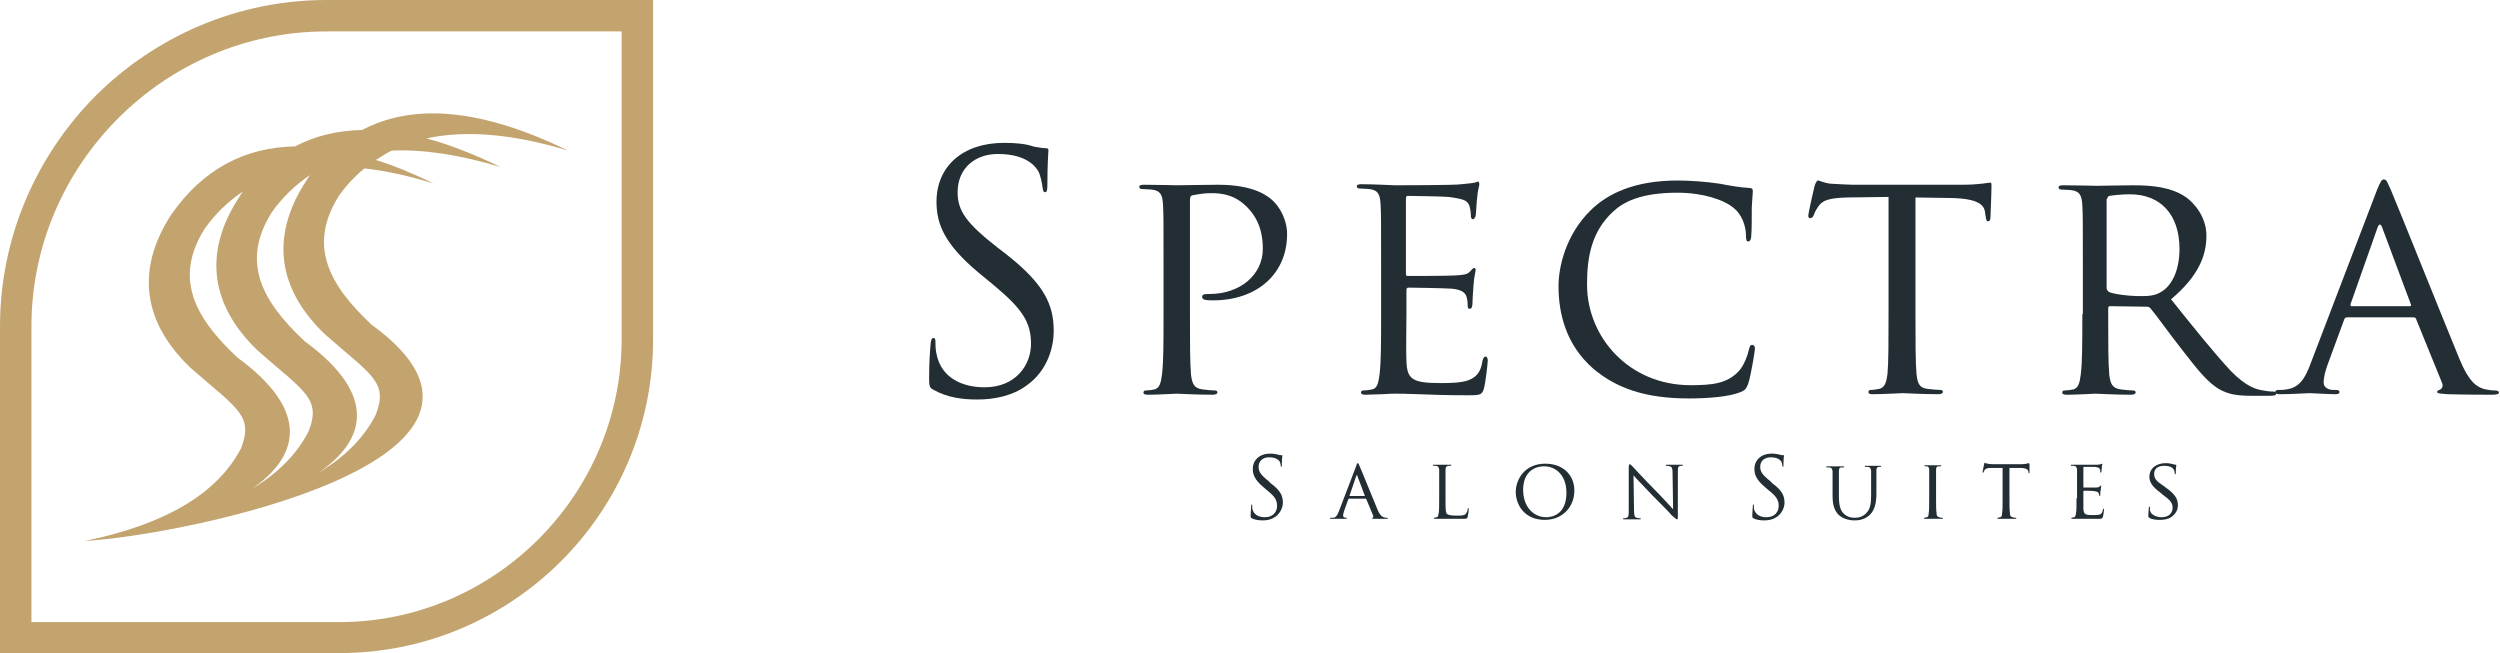 <svg width="245" height="64" viewBox="0 0 245 64" fill="none" xmlns="http://www.w3.org/2000/svg">
<g clip-path="url(#clip0)">
<path d="M33.287 64C41.747 64 49.425 60.552 54.989 54.989C60.552 49.425 64 41.747 64 33.287V1.563V0H62.437H32C23.218 0 15.218 3.586 9.379 9.379C3.586 15.218 0 23.218 0 32V62.483V64.046H1.563H33.287V64ZM3.08 32C3.08 24.046 6.345 16.828 11.586 11.586C16.828 6.345 24.046 3.08 32 3.08H60.919V33.287C60.919 40.874 57.793 47.816 52.782 52.828C47.77 57.839 40.874 60.965 33.241 60.965H3.08V32Z" fill="#C3A46F"/>
<path d="M36.414 31.816C32.138 27.816 30.207 24 33.195 19.218C33.931 18.161 34.804 17.241 35.724 16.506C37.839 16.736 40.092 17.241 42.483 17.977C40.506 17.012 38.621 16.23 36.828 15.678C37.333 15.356 37.839 15.034 38.391 14.759C41.517 14.621 45.057 15.172 49.057 16.368C46.483 15.126 44.046 14.161 41.793 13.563C45.609 12.736 50.207 13.103 55.678 14.759C47.356 10.713 40.644 10.023 35.494 12.736C33.057 12.782 30.851 13.333 28.919 14.345C23.908 14.437 19.862 16.644 16.828 20.965C13.563 25.931 13.609 31.172 18.621 36C23.218 40.046 24.873 40.69 23.632 43.908C21.333 48.368 16.184 51.402 8.322 53.011C17.701 52.506 54.713 45.103 36.414 31.816ZM30.253 42.253C29.103 44.506 27.218 46.391 24.69 47.908C29.149 44.828 30.621 40.414 23.264 35.035C18.988 31.035 17.057 27.218 20.046 22.437C21.103 20.919 22.391 19.724 23.816 18.759C23.678 18.942 23.54 19.126 23.448 19.31C20.184 24.276 20.23 29.517 25.241 34.345C29.839 38.391 31.494 39.035 30.253 42.253ZM36.828 40.644C35.678 42.897 33.793 44.782 31.264 46.299C35.724 43.218 37.195 38.805 29.839 33.425C25.563 29.425 23.632 25.609 26.621 20.828C27.678 19.31 28.965 18.115 30.391 17.149C30.253 17.333 30.115 17.517 30.023 17.701C26.759 22.667 26.805 27.908 31.816 32.736C36.414 36.782 38.069 37.425 36.828 40.644Z" fill="#C3A46F"/>
</g>
<g clip-path="url(#clip1)">
<path fill-rule="evenodd" clip-rule="evenodd" d="M95.761 39.152C97.469 39.152 99.228 38.788 100.574 37.801C102.799 36.242 103.264 33.799 103.264 32.448C103.264 29.902 102.385 27.875 98.607 24.913L97.728 24.237C94.674 21.847 93.847 20.652 93.847 18.833C93.847 16.494 95.554 15.091 97.779 15.091C100.729 15.091 101.557 16.442 101.764 16.806C101.971 17.17 102.126 18.001 102.178 18.417C102.23 18.677 102.23 18.833 102.437 18.833C102.592 18.833 102.644 18.625 102.644 18.105C102.644 15.923 102.747 14.883 102.747 14.727C102.747 14.572 102.695 14.52 102.437 14.52C102.178 14.52 101.919 14.468 101.298 14.364C100.574 14.104 99.642 14 98.4 14C94.312 14 91.777 16.338 91.777 19.768C91.777 21.951 92.553 23.926 95.916 26.732L97.365 27.927C100.108 30.213 101.039 31.513 101.039 33.695C101.039 35.774 99.539 37.956 96.486 37.956C94.364 37.956 92.242 37.073 91.777 34.683C91.673 34.215 91.673 33.799 91.673 33.487C91.673 33.227 91.621 33.124 91.466 33.124C91.311 33.124 91.259 33.279 91.207 33.643C91.156 34.163 91.052 35.462 91.052 37.021C91.052 37.904 91.104 38.008 91.518 38.216C92.811 38.944 94.26 39.152 95.761 39.152Z" fill="#222D34"/>
<path fill-rule="evenodd" clip-rule="evenodd" d="M114.027 30.785C114.027 33.435 114.027 35.566 113.872 36.709C113.769 37.489 113.665 38.008 113.148 38.164C112.889 38.216 112.527 38.268 112.268 38.268C112.113 38.268 112.061 38.372 112.061 38.476C112.061 38.632 112.216 38.684 112.527 38.684C113.406 38.684 115.218 38.58 115.321 38.58C115.425 38.58 117.287 38.684 118.84 38.684C119.15 38.684 119.306 38.58 119.306 38.476C119.306 38.372 119.254 38.268 119.099 38.268C118.84 38.268 118.219 38.216 117.857 38.164C116.977 38.06 116.822 37.541 116.718 36.709C116.615 35.566 116.615 33.435 116.615 30.785V19.664C116.615 19.352 116.666 19.197 116.822 19.145C117.132 19.093 117.908 18.937 118.374 18.937C118.995 18.937 120.703 18.781 122.152 20.236C123.652 21.691 123.756 23.458 123.756 24.393C123.756 26.888 121.582 28.81 118.529 28.81C117.96 28.81 117.805 28.862 117.805 29.122C117.805 29.226 117.96 29.382 118.115 29.382C118.271 29.434 118.736 29.434 118.892 29.434C123.187 29.434 126.136 26.836 126.136 22.938C126.136 21.483 125.36 20.236 124.739 19.664C124.273 19.249 122.98 18.105 119.357 18.105C118.064 18.105 115.994 18.157 115.373 18.157C115.166 18.157 113.406 18.105 112.113 18.105C111.802 18.105 111.647 18.157 111.647 18.313C111.647 18.417 111.75 18.521 111.854 18.521C112.113 18.521 112.578 18.573 112.837 18.573C113.769 18.677 113.924 19.145 113.976 20.08C114.027 20.963 114.027 21.691 114.027 25.952V30.785Z" fill="#222D34"/>
<path fill-rule="evenodd" clip-rule="evenodd" d="M135.348 30.785C135.348 33.435 135.348 35.566 135.192 36.709C135.089 37.489 134.985 38.06 134.468 38.164C134.209 38.216 133.847 38.268 133.588 38.268C133.433 38.268 133.381 38.372 133.381 38.476C133.381 38.632 133.536 38.684 133.847 38.684C134.313 38.684 134.934 38.632 135.503 38.632C136.124 38.58 136.641 38.58 136.693 38.58C137.107 38.58 137.831 38.58 139.022 38.632C140.16 38.684 141.816 38.736 143.886 38.736C144.973 38.736 145.283 38.736 145.438 38.008C145.594 37.437 145.8 35.566 145.8 35.358C145.8 35.15 145.749 34.943 145.594 34.943C145.438 34.943 145.387 35.046 145.283 35.358C145.128 36.45 144.714 36.917 143.989 37.229C143.265 37.541 141.919 37.541 141.195 37.541C138.401 37.541 137.883 37.177 137.831 35.358C137.78 34.839 137.831 31.617 137.831 30.681V28.395C137.831 28.291 137.883 28.187 138.038 28.187C138.504 28.187 141.505 28.239 142.282 28.291C143.368 28.395 143.627 28.759 143.731 29.122C143.834 29.486 143.834 29.746 143.834 30.006C143.834 30.162 143.886 30.265 144.041 30.265C144.248 30.265 144.3 29.954 144.3 29.746C144.3 29.538 144.352 28.551 144.403 27.979C144.455 27.096 144.61 26.628 144.61 26.472C144.61 26.316 144.559 26.264 144.455 26.264C144.352 26.264 144.248 26.42 144.041 26.628C143.731 26.94 143.317 26.94 142.644 26.992C142.023 27.044 138.297 27.044 137.935 27.044C137.78 27.044 137.78 26.94 137.78 26.732V19.509C137.78 19.301 137.831 19.197 137.935 19.197C138.245 19.197 141.505 19.249 141.971 19.301C143.524 19.509 143.782 19.664 143.989 20.132C144.093 20.444 144.145 20.912 144.145 21.119C144.145 21.327 144.196 21.483 144.352 21.483C144.455 21.483 144.559 21.327 144.61 21.171C144.662 20.86 144.714 19.612 144.766 19.353C144.817 18.573 144.973 18.261 144.973 18.053C144.973 17.95 144.921 17.794 144.869 17.794C144.766 17.794 144.61 17.898 144.507 17.898C144.3 17.95 143.782 18.001 143.213 18.053C142.747 18.157 136.848 18.157 136.693 18.157C136.538 18.157 134.675 18.053 133.433 18.053C133.122 18.053 132.967 18.105 132.967 18.261C132.967 18.365 133.071 18.469 133.174 18.469C133.433 18.469 133.899 18.521 134.157 18.521C135.089 18.625 135.244 19.093 135.296 20.028C135.348 20.912 135.348 21.639 135.348 25.9V30.785Z" fill="#222D34"/>
<path fill-rule="evenodd" clip-rule="evenodd" d="M165.516 39.048C167.327 39.048 169.449 38.892 170.587 38.424C171.053 38.216 171.105 38.112 171.312 37.645C171.622 36.709 171.985 34.319 171.985 34.163C171.985 33.955 171.881 33.799 171.726 33.799C171.519 33.799 171.519 33.903 171.415 34.163C171.312 34.683 170.95 35.826 170.329 36.449C169.19 37.593 167.793 37.749 165.671 37.749C159.669 37.749 155.529 33.072 155.529 27.875C155.529 25.121 155.995 22.678 158.065 20.756C159.048 19.82 160.755 18.885 164.378 18.885C166.862 18.885 168.932 19.56 169.915 20.392C170.639 20.963 171.105 22.055 171.105 23.094C171.105 23.458 171.157 23.666 171.312 23.666C171.467 23.666 171.622 23.51 171.622 23.094C171.674 22.73 171.674 21.223 171.674 20.288C171.726 19.3 171.778 18.989 171.778 18.729C171.778 18.573 171.726 18.417 171.415 18.417C170.484 18.365 169.604 18.209 168.518 18.001C167.12 17.794 165.568 17.69 164.43 17.69C160.134 17.69 157.547 18.989 155.891 20.6C153.407 23.042 152.735 26.212 152.735 28.031C152.735 30.629 153.407 33.747 156.15 36.138C158.427 38.06 161.273 39.048 165.516 39.048Z" fill="#222D34"/>
<path fill-rule="evenodd" clip-rule="evenodd" d="M187.664 19.352L191.183 19.404C193.874 19.456 194.495 20.08 194.546 20.912L194.598 21.223C194.65 21.587 194.702 21.691 194.805 21.691C194.96 21.691 195.064 21.587 195.064 21.327C195.064 21.015 195.167 19.041 195.167 18.209C195.167 18.053 195.167 17.897 195.064 17.897C194.96 17.897 194.65 17.949 194.236 18.001C193.77 18.053 193.149 18.105 192.218 18.105H181.61C181.299 18.105 180.212 18.053 179.384 18.001C178.608 17.897 178.349 17.69 178.143 17.69C178.039 17.69 177.884 18.053 177.832 18.209C177.78 18.417 177.211 20.86 177.211 21.171C177.211 21.327 177.315 21.379 177.418 21.379C177.522 21.379 177.625 21.327 177.729 21.119C177.832 20.912 177.832 20.756 178.194 20.236C178.608 19.612 179.281 19.404 181.04 19.352L185.077 19.3V30.733C185.077 33.383 185.077 35.514 184.973 36.657C184.87 37.437 184.714 38.008 184.145 38.112C183.886 38.164 183.576 38.216 183.317 38.216C183.162 38.216 183.11 38.32 183.11 38.424C183.11 38.58 183.214 38.632 183.576 38.632C184.404 38.632 186.37 38.528 186.474 38.528C186.629 38.528 188.44 38.632 189.941 38.632C190.251 38.632 190.407 38.528 190.407 38.424C190.407 38.32 190.355 38.216 190.2 38.216C189.941 38.216 189.32 38.164 188.906 38.112C188.026 38.008 187.923 37.489 187.819 36.657C187.716 35.514 187.716 33.383 187.716 30.733V19.352H187.664Z" fill="#222D34"/>
<path fill-rule="evenodd" clip-rule="evenodd" d="M204.068 30.785C204.068 33.435 204.068 35.566 203.913 36.709C203.809 37.489 203.706 38.008 203.188 38.164C202.93 38.216 202.567 38.268 202.309 38.268C202.153 38.268 202.102 38.372 202.102 38.476C202.102 38.632 202.257 38.684 202.567 38.684C203.447 38.684 205.31 38.58 205.362 38.58C205.465 38.58 207.276 38.684 208.829 38.684C209.139 38.684 209.294 38.58 209.294 38.476C209.294 38.372 209.243 38.268 209.087 38.268C208.829 38.268 208.208 38.216 207.846 38.164C206.966 38.06 206.811 37.541 206.707 36.709C206.604 35.566 206.604 33.487 206.604 30.837V30.213C206.604 30.058 206.655 30.006 206.811 30.006L210.381 30.058C210.588 30.058 210.64 30.11 210.743 30.213C211.364 30.941 212.606 32.708 213.796 34.215C215.401 36.294 216.436 37.593 217.626 38.216C218.35 38.58 219.023 38.788 220.627 38.788H222.387C222.904 38.788 223.059 38.736 223.059 38.58C223.059 38.476 222.956 38.372 222.801 38.372C222.645 38.372 222.335 38.372 221.817 38.268C221.093 38.164 220.161 37.904 218.661 36.398C217.057 34.683 215.09 32.24 212.762 29.33C215.401 27.096 216.229 25.121 216.229 23.094C216.229 21.223 214.987 19.872 214.262 19.353C212.813 18.313 210.795 18.157 209.036 18.157C208.156 18.157 205.827 18.209 205.517 18.209C205.362 18.209 203.447 18.157 202.205 18.157C201.895 18.157 201.739 18.209 201.739 18.365C201.739 18.469 201.843 18.573 201.946 18.573C202.205 18.573 202.671 18.625 202.93 18.625C203.861 18.729 204.016 19.197 204.068 20.132C204.12 21.015 204.12 21.743 204.12 26.004V30.785H204.068ZM206.5 19.509C206.5 19.353 206.604 19.249 206.707 19.197C207.018 19.145 207.897 19.041 208.725 19.041C211.727 19.041 213.59 21.015 213.59 24.393C213.59 26.472 212.865 27.927 211.882 28.551C211.209 29.018 210.433 29.018 209.76 29.018C208.518 29.018 207.069 28.81 206.655 28.603C206.552 28.499 206.448 28.395 206.448 28.239V19.509H206.5Z" fill="#222D34"/>
<path fill-rule="evenodd" clip-rule="evenodd" d="M226.423 35.67C225.905 37.073 225.336 38.008 224.042 38.164C223.835 38.216 223.421 38.216 223.214 38.216C223.111 38.216 222.956 38.32 222.956 38.424C222.956 38.58 223.163 38.632 223.473 38.632C224.611 38.632 226.009 38.528 226.319 38.528C226.63 38.528 228.182 38.632 228.855 38.632C229.113 38.632 229.269 38.58 229.269 38.424C229.269 38.32 229.217 38.216 228.958 38.216H228.7C228.234 38.216 227.716 38.008 227.716 37.489C227.716 37.021 227.872 36.346 228.13 35.67L229.734 31.305C229.786 31.149 229.89 31.097 230.045 31.097H236.513C236.669 31.097 236.72 31.149 236.772 31.253L239.308 37.489C239.515 37.956 239.204 38.164 239.049 38.216C238.945 38.268 238.842 38.268 238.842 38.424C238.842 38.58 239.308 38.58 239.825 38.632C241.792 38.684 243.861 38.684 244.275 38.684C244.586 38.684 244.896 38.632 244.896 38.476C244.896 38.32 244.689 38.268 244.534 38.268C244.224 38.268 243.81 38.216 243.396 38.112C242.775 37.904 241.999 37.541 241.015 35.15C239.308 30.993 234.806 19.768 234.288 18.573C233.978 17.95 233.926 17.586 233.616 17.586C233.409 17.586 233.305 17.742 232.943 18.625L226.423 35.67ZM230.459 30.006C230.355 30.006 230.355 29.954 230.355 29.798L232.995 22.315C233.15 21.899 233.305 21.899 233.46 22.315L236.255 29.798C236.306 29.902 236.306 30.006 236.151 30.006H230.459Z" fill="#222D34"/>
<path fill-rule="evenodd" clip-rule="evenodd" d="M123.756 51C124.222 51 124.636 50.896 124.998 50.636C125.567 50.221 125.722 49.597 125.722 49.285C125.722 48.61 125.515 48.09 124.532 47.362L124.325 47.154C123.549 46.531 123.342 46.219 123.342 45.751C123.342 45.128 123.808 44.816 124.377 44.816C125.153 44.816 125.36 45.18 125.412 45.232C125.464 45.336 125.515 45.544 125.515 45.648C125.515 45.7 125.515 45.751 125.567 45.751C125.619 45.751 125.619 45.7 125.619 45.544C125.619 44.972 125.671 44.712 125.671 44.66C125.671 44.608 125.671 44.608 125.567 44.608C125.515 44.608 125.412 44.608 125.257 44.556C125.05 44.504 124.791 44.452 124.48 44.452C123.445 44.452 122.773 45.076 122.773 45.959C122.773 46.531 122.98 47.051 123.859 47.778L124.222 48.09C124.946 48.661 125.153 49.025 125.153 49.597C125.153 50.117 124.791 50.688 123.963 50.688C123.394 50.688 122.876 50.48 122.721 49.857C122.721 49.753 122.721 49.649 122.721 49.545C122.721 49.493 122.721 49.441 122.669 49.441C122.618 49.441 122.618 49.493 122.618 49.597C122.618 49.753 122.566 50.065 122.566 50.48C122.566 50.688 122.566 50.74 122.669 50.792C122.98 50.948 123.394 51 123.756 51Z" fill="#222D34"/>
<path fill-rule="evenodd" clip-rule="evenodd" d="M131.208 50.117C131.052 50.48 130.949 50.74 130.587 50.74C130.535 50.74 130.431 50.74 130.38 50.74L130.328 50.792C130.328 50.844 130.38 50.844 130.483 50.844C130.794 50.844 131.156 50.844 131.208 50.844C131.311 50.844 131.673 50.844 131.88 50.844C131.932 50.844 131.984 50.844 131.984 50.792C131.984 50.74 131.984 50.74 131.932 50.74H131.88C131.777 50.74 131.622 50.688 131.622 50.532C131.622 50.428 131.673 50.221 131.725 50.065L132.139 48.921L132.191 48.869H133.847L133.899 48.921L134.571 50.532C134.623 50.636 134.571 50.688 134.52 50.74L134.468 50.792C134.468 50.844 134.571 50.844 134.727 50.844C135.244 50.844 135.761 50.844 135.865 50.844C135.968 50.844 136.02 50.844 136.02 50.792L135.917 50.74C135.865 50.74 135.71 50.74 135.606 50.688C135.451 50.636 135.244 50.532 134.985 49.909C134.52 48.818 133.381 45.959 133.226 45.648C133.174 45.492 133.122 45.388 133.071 45.388C133.019 45.388 132.967 45.44 132.915 45.648L131.208 50.117ZM132.243 48.61L132.915 46.635C132.967 46.531 133.019 46.531 133.019 46.635L133.743 48.558V48.61H132.243Z" fill="#222D34"/>
<path fill-rule="evenodd" clip-rule="evenodd" d="M141.661 47.57C141.661 46.479 141.661 46.271 141.661 46.063C141.661 45.803 141.712 45.7 141.919 45.648C142.023 45.648 142.126 45.648 142.178 45.648L142.23 45.596C142.23 45.544 142.178 45.544 142.126 45.544C141.919 45.544 141.35 45.544 141.35 45.544C141.298 45.544 140.833 45.544 140.522 45.544C140.419 45.544 140.419 45.544 140.419 45.596L140.47 45.648C140.522 45.648 140.677 45.648 140.729 45.648C140.988 45.7 140.988 45.803 141.04 46.011C141.04 46.219 141.04 46.427 141.04 47.518V48.818C141.04 49.493 141.04 50.065 140.988 50.325C140.936 50.532 140.936 50.688 140.781 50.688C140.729 50.688 140.626 50.74 140.574 50.74L140.522 50.792C140.522 50.844 140.574 50.844 140.626 50.844C140.729 50.844 140.884 50.844 141.04 50.844C141.195 50.844 141.298 50.844 141.35 50.844C141.557 50.844 141.816 50.844 142.126 50.844C142.489 50.844 142.851 50.844 143.368 50.844C143.731 50.844 143.782 50.844 143.834 50.636C143.886 50.428 143.938 50.013 143.938 49.909C143.938 49.857 143.938 49.805 143.886 49.805C143.834 49.805 143.834 49.857 143.834 49.909C143.834 50.065 143.731 50.221 143.679 50.325C143.524 50.532 143.161 50.532 142.799 50.532C142.23 50.532 141.971 50.48 141.816 50.376C141.661 50.273 141.661 49.805 141.661 48.818V47.57Z" fill="#222D34"/>
<path fill-rule="evenodd" clip-rule="evenodd" d="M148.543 48.194C148.543 49.441 149.371 50.948 151.389 50.948C153.148 50.948 154.287 49.649 154.287 48.09C154.287 46.427 153.045 45.44 151.441 45.44C149.371 45.44 148.543 47.05 148.543 48.194ZM149.267 47.986C149.267 46.479 150.147 45.699 151.337 45.699C152.476 45.699 153.511 46.583 153.511 48.298C153.511 50.324 152.217 50.688 151.544 50.688C150.251 50.688 149.267 49.649 149.267 47.986Z" fill="#222D34"/>
<path fill-rule="evenodd" clip-rule="evenodd" d="M160.083 46.583C160.29 46.843 161.118 47.674 161.945 48.558C162.722 49.337 163.757 50.376 163.808 50.48C164.222 50.844 164.274 50.896 164.378 50.896C164.429 50.896 164.429 50.844 164.429 50.376V46.271C164.429 45.855 164.429 45.699 164.688 45.648C164.792 45.648 164.843 45.648 164.843 45.648C164.895 45.648 164.947 45.596 164.947 45.596C164.947 45.544 164.895 45.544 164.792 45.544C164.481 45.544 164.274 45.544 164.171 45.544C164.067 45.544 163.757 45.544 163.394 45.544C163.291 45.544 163.239 45.544 163.239 45.596C163.239 45.596 163.239 45.648 163.291 45.648C163.343 45.648 163.498 45.648 163.653 45.699C163.86 45.751 163.912 45.907 163.912 46.375L163.964 49.909C163.757 49.701 162.98 48.817 162.256 48.09C161.117 46.947 160.083 45.803 159.979 45.699C159.927 45.648 159.772 45.492 159.72 45.492C159.669 45.492 159.617 45.544 159.617 45.855V49.857C159.617 50.48 159.617 50.688 159.41 50.74C159.306 50.792 159.151 50.792 159.099 50.792L159.048 50.844C159.048 50.896 159.099 50.896 159.151 50.896C159.462 50.896 159.772 50.896 159.876 50.896C159.927 50.896 160.238 50.896 160.652 50.896C160.755 50.896 160.807 50.896 160.807 50.844L160.755 50.792C160.704 50.792 160.548 50.792 160.393 50.74C160.186 50.688 160.134 50.532 160.134 49.961L160.083 46.583Z" fill="#222D34"/>
<path fill-rule="evenodd" clip-rule="evenodd" d="M172.916 51C173.382 51 173.796 50.896 174.158 50.636C174.727 50.221 174.882 49.597 174.882 49.285C174.882 48.61 174.675 48.09 173.692 47.362L173.485 47.154C172.709 46.531 172.502 46.219 172.502 45.751C172.502 45.128 172.968 44.816 173.537 44.816C174.313 44.816 174.52 45.18 174.572 45.232C174.624 45.336 174.675 45.544 174.675 45.648C174.675 45.7 174.675 45.751 174.727 45.751C174.779 45.751 174.779 45.7 174.779 45.544C174.779 44.972 174.831 44.712 174.831 44.66C174.831 44.608 174.831 44.608 174.727 44.608C174.675 44.608 174.572 44.608 174.417 44.556C174.21 44.504 173.951 44.452 173.64 44.452C172.605 44.452 171.933 45.076 171.933 45.959C171.933 46.531 172.14 47.051 173.019 47.778L173.382 48.09C174.106 48.661 174.313 49.025 174.313 49.597C174.313 50.117 173.951 50.688 173.123 50.688C172.554 50.688 172.036 50.48 171.881 49.857C171.881 49.753 171.881 49.649 171.881 49.545C171.881 49.493 171.881 49.441 171.829 49.441C171.777 49.441 171.777 49.493 171.777 49.597C171.777 49.753 171.726 50.065 171.726 50.48C171.726 50.688 171.726 50.74 171.829 50.792C172.14 50.948 172.502 51 172.916 51Z" fill="#222D34"/>
<path fill-rule="evenodd" clip-rule="evenodd" d="M179.592 48.609C179.592 49.649 179.85 50.117 180.213 50.48C180.73 50.948 181.506 51 181.713 51C182.127 51 182.696 50.948 183.214 50.48C183.783 49.961 183.887 49.129 183.887 48.35V47.622C183.887 46.531 183.887 46.323 183.887 46.115C183.887 45.907 183.938 45.751 184.145 45.751C184.249 45.751 184.301 45.751 184.301 45.751L184.352 45.699C184.352 45.648 184.301 45.648 184.249 45.648C184.042 45.648 183.68 45.648 183.628 45.648C183.576 45.648 183.162 45.648 182.852 45.648C182.748 45.648 182.748 45.648 182.748 45.699L182.8 45.751C182.852 45.751 183.007 45.751 183.059 45.751C183.317 45.803 183.317 45.907 183.369 46.115C183.369 46.323 183.369 46.531 183.369 47.622V48.506C183.369 49.233 183.317 49.805 182.955 50.221C182.696 50.532 182.282 50.74 181.817 50.74C181.403 50.74 181.092 50.688 180.73 50.376C180.42 50.117 180.213 49.649 180.213 48.661V47.674C180.213 46.583 180.213 46.375 180.213 46.167C180.213 45.959 180.264 45.803 180.471 45.803C180.575 45.803 180.626 45.803 180.678 45.803L180.73 45.751C180.73 45.699 180.678 45.699 180.626 45.699C180.42 45.699 179.954 45.699 179.902 45.699C179.85 45.699 179.385 45.699 179.074 45.699C178.971 45.699 178.971 45.699 178.971 45.751L179.022 45.803C179.074 45.803 179.229 45.803 179.281 45.803C179.54 45.855 179.54 45.959 179.592 46.167C179.592 46.375 179.592 46.583 179.592 47.674V48.609Z" fill="#222D34"/>
<path fill-rule="evenodd" clip-rule="evenodd" d="M189.734 47.57C189.734 46.479 189.734 46.271 189.734 46.063C189.734 45.803 189.786 45.699 189.993 45.699C190.096 45.699 190.148 45.699 190.2 45.699L190.251 45.647C190.251 45.596 190.2 45.596 190.148 45.596C189.941 45.596 189.475 45.596 189.423 45.596C189.372 45.596 188.906 45.596 188.699 45.596C188.595 45.596 188.595 45.596 188.595 45.647L188.647 45.699C188.699 45.699 188.802 45.699 188.854 45.699C189.009 45.751 189.061 45.855 189.061 46.063C189.061 46.271 189.061 46.479 189.061 47.57V48.817C189.061 49.493 189.061 50.065 189.009 50.324C189.009 50.532 188.958 50.688 188.802 50.688C188.751 50.688 188.647 50.74 188.595 50.74L188.544 50.792C188.544 50.844 188.595 50.844 188.647 50.844C188.854 50.844 189.32 50.844 189.372 50.844C189.423 50.844 189.889 50.844 190.303 50.844C190.407 50.844 190.407 50.844 190.407 50.792L190.355 50.74C190.303 50.74 190.148 50.74 190.044 50.688C189.837 50.636 189.786 50.532 189.786 50.324C189.734 50.013 189.734 49.493 189.734 48.817V47.57Z" fill="#222D34"/>
<path fill-rule="evenodd" clip-rule="evenodd" d="M196.979 45.855H197.91C198.583 45.855 198.738 46.011 198.79 46.219V46.271C198.79 46.375 198.79 46.375 198.841 46.375C198.893 46.375 198.893 46.323 198.893 46.271C198.893 46.167 198.893 45.7 198.893 45.492L198.841 45.388C198.79 45.388 198.738 45.388 198.634 45.44C198.531 45.44 198.376 45.492 198.117 45.492H195.374C195.271 45.492 195.012 45.492 194.805 45.44C194.598 45.44 194.546 45.336 194.495 45.336L194.443 45.492C194.443 45.544 194.288 46.167 194.288 46.271L194.339 46.323C194.391 46.323 194.391 46.323 194.391 46.271C194.391 46.219 194.443 46.167 194.495 46.063C194.598 45.907 194.753 45.855 195.219 45.855H196.254V48.817C196.254 49.493 196.254 50.065 196.202 50.325C196.202 50.532 196.151 50.688 195.995 50.688C195.944 50.688 195.84 50.74 195.788 50.74L195.737 50.792C195.737 50.844 195.788 50.844 195.84 50.844C196.047 50.844 196.565 50.844 196.616 50.844C196.668 50.844 197.134 50.844 197.496 50.844C197.6 50.844 197.6 50.844 197.6 50.792C197.6 50.792 197.6 50.74 197.548 50.74C197.496 50.74 197.341 50.74 197.237 50.688C197.03 50.636 196.979 50.532 196.979 50.325C196.927 50.013 196.927 49.493 196.927 48.817V45.855H196.979Z" fill="#222D34"/>
<path fill-rule="evenodd" clip-rule="evenodd" d="M203.499 48.817C203.499 49.493 203.499 50.065 203.447 50.324C203.395 50.532 203.395 50.688 203.24 50.688C203.188 50.688 203.085 50.74 203.033 50.74L202.981 50.792C202.981 50.844 203.033 50.844 203.085 50.844C203.188 50.844 203.343 50.844 203.499 50.844C203.654 50.844 203.809 50.844 203.809 50.844C203.913 50.844 204.12 50.844 204.43 50.844C204.741 50.844 205.155 50.844 205.672 50.844C205.931 50.844 206.034 50.844 206.086 50.636C206.138 50.48 206.19 50.013 206.19 49.961C206.19 49.909 206.19 49.857 206.138 49.857C206.086 49.857 206.086 49.857 206.086 49.961C206.034 50.221 205.931 50.376 205.776 50.428C205.569 50.48 205.258 50.48 205.051 50.48C204.327 50.48 204.223 50.376 204.171 49.909C204.171 49.753 204.171 48.973 204.171 48.714V48.142L204.223 48.09C204.327 48.09 205.103 48.09 205.31 48.142C205.569 48.194 205.672 48.246 205.672 48.35C205.724 48.454 205.724 48.506 205.724 48.558L205.776 48.609C205.827 48.609 205.827 48.558 205.827 48.454C205.827 48.402 205.827 48.142 205.879 47.986C205.879 47.778 205.931 47.622 205.931 47.622L205.879 47.57C205.879 47.57 205.827 47.622 205.776 47.674C205.724 47.726 205.569 47.778 205.413 47.778C205.258 47.778 204.275 47.778 204.223 47.778C204.171 47.778 204.171 47.778 204.171 47.726V45.803C204.171 45.751 204.171 45.751 204.223 45.751C204.327 45.751 205.155 45.751 205.258 45.751C205.672 45.803 205.724 45.855 205.776 45.959C205.827 46.063 205.827 46.167 205.827 46.219C205.827 46.271 205.827 46.323 205.879 46.323L205.931 46.271C205.931 46.167 205.983 45.855 205.983 45.803C205.983 45.596 206.034 45.544 206.034 45.492L205.983 45.44L205.879 45.492C205.827 45.492 205.672 45.544 205.569 45.544C205.413 45.544 203.861 45.544 203.861 45.544C203.809 45.544 203.343 45.544 203.033 45.544C202.929 45.544 202.929 45.544 202.929 45.596L202.981 45.647C203.033 45.647 203.188 45.647 203.24 45.647C203.499 45.699 203.499 45.803 203.55 46.011C203.55 46.219 203.55 46.427 203.55 47.518V48.817H203.499Z" fill="#222D34"/>
<path fill-rule="evenodd" clip-rule="evenodd" d="M211.623 50.948C212.037 50.948 212.451 50.896 212.762 50.688C213.279 50.325 213.434 49.909 213.434 49.493C213.434 48.869 213.124 48.402 212.244 47.778L212.037 47.622C211.313 47.154 211.106 46.895 211.106 46.427C211.106 45.907 211.52 45.648 212.089 45.648C212.762 45.648 212.969 45.907 213.02 46.011C213.072 46.063 213.124 46.271 213.124 46.375C213.124 46.427 213.124 46.479 213.176 46.479C213.227 46.479 213.227 46.427 213.227 46.323C213.227 45.855 213.279 45.596 213.279 45.596C213.279 45.544 213.279 45.544 213.227 45.544C213.175 45.544 213.124 45.544 212.969 45.492C212.813 45.44 212.503 45.388 212.244 45.388C211.313 45.388 210.64 45.907 210.64 46.739C210.64 47.206 210.899 47.674 211.675 48.246L211.985 48.506C212.606 48.973 212.917 49.233 212.917 49.753C212.917 50.273 212.555 50.688 211.83 50.688C211.364 50.688 210.795 50.48 210.692 50.013C210.692 49.909 210.692 49.805 210.692 49.753C210.692 49.701 210.692 49.649 210.64 49.649C210.588 49.649 210.588 49.701 210.588 49.753C210.588 49.857 210.536 50.169 210.536 50.48C210.536 50.688 210.536 50.688 210.64 50.74C210.847 50.896 211.261 50.948 211.623 50.948Z" fill="#222D34"/>
</g>
<defs>
<clipPath id="clip0">
<rect width="64" height="64" fill="white"/>
</clipPath>
<clipPath id="clip1">
<rect width="154" height="37" fill="white" transform="translate(91 14)"/>
</clipPath>
</defs>
</svg>
